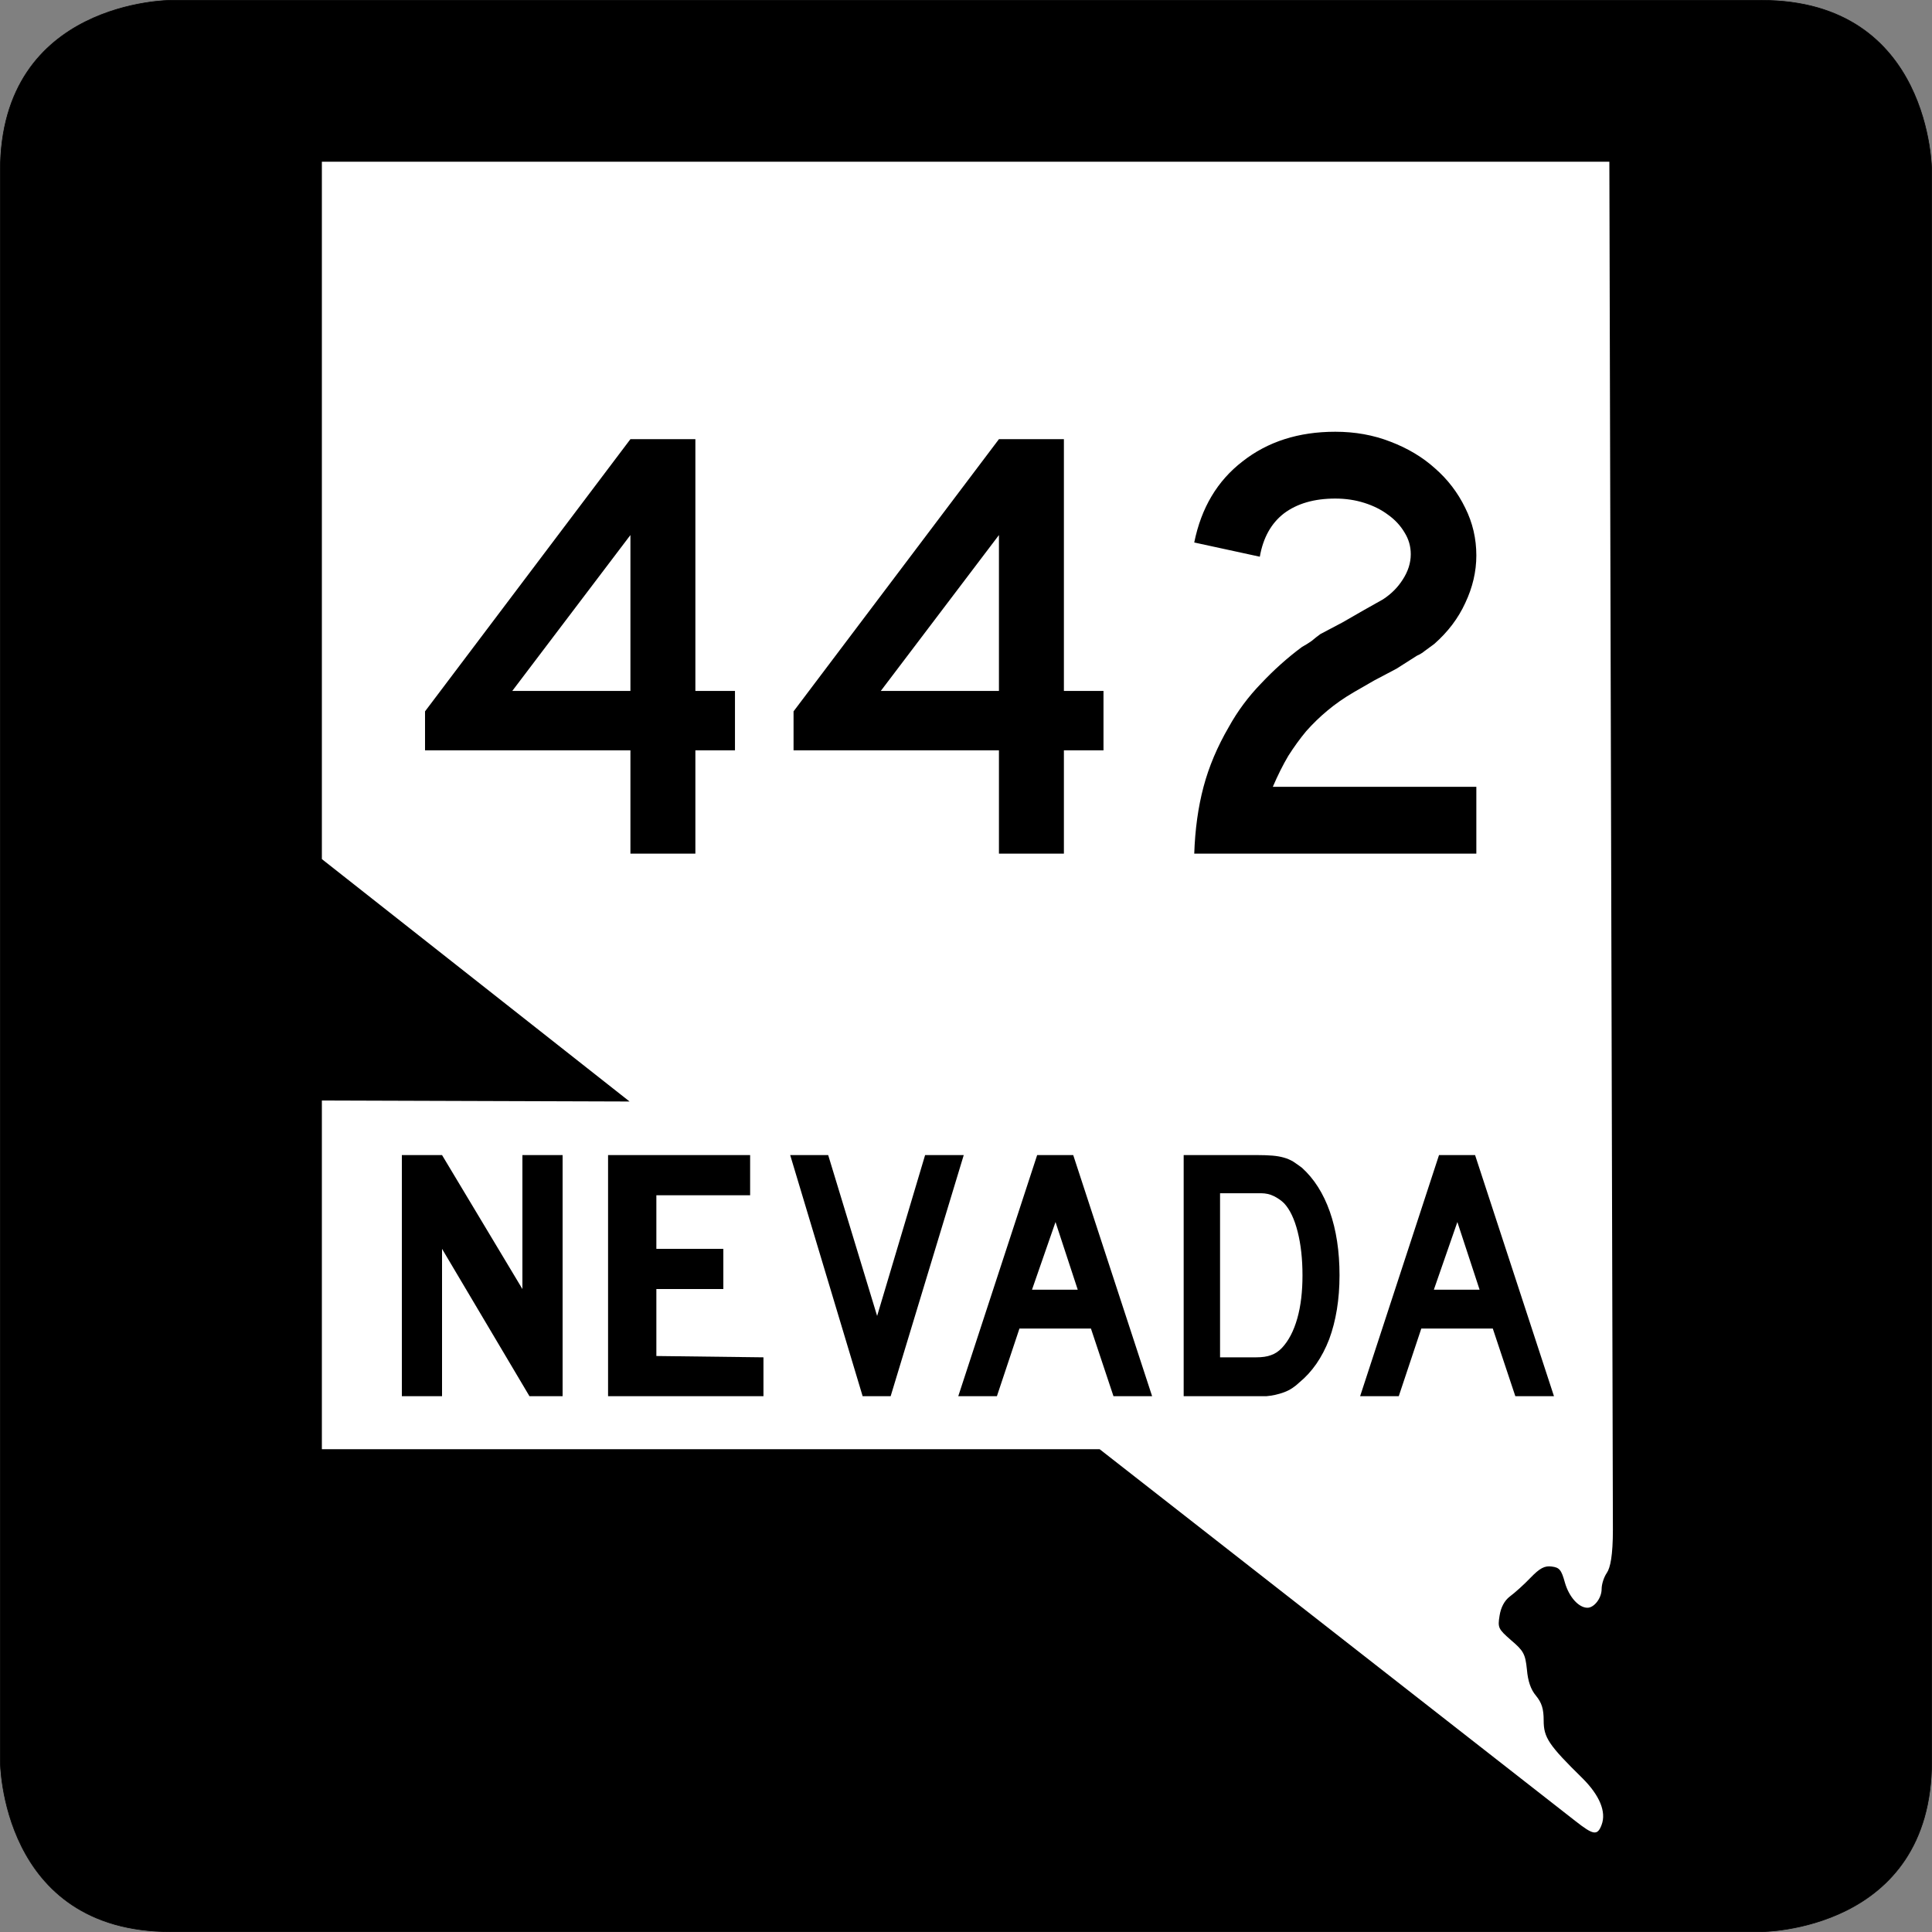 <?xml version="1.0" encoding="UTF-8" standalone="no"?>
<!-- Created with Inkscape (http://www.inkscape.org/) -->

<svg
   xmlns:dc="http://purl.org/dc/elements/1.1/"
   xmlns:cc="http://creativecommons.org/ns#"
   xmlns:rdf="http://www.w3.org/1999/02/22-rdf-syntax-ns#"
   xmlns:svg="http://www.w3.org/2000/svg"
   xmlns="http://www.w3.org/2000/svg"
   version="1.0"
   width="600"
   height="600"
   id="svg2">
  <rect width="100%" height="100%" fill="#808080" stroke="none"/>
  <defs
     id="defs42" />
  <g
     transform="translate(-765,-539.999)"
     id="g6"
     style="fill:#000000">
    <path
       d="m 765.1,593.02 c 0,-52.92 52.92,-52.92 52.92,-52.92 H 1312 c 52.9,0 52.9,52.92 52.9,52.92 V 1087 c 0,52.9 -52.9,52.9 -52.9,52.9 H 818.02 C 765.1,1139.9 765.1,1087 765.1,1087 V 593.02 z"
       id="path8"
       style="fill:#000000;fill-rule:evenodd;stroke:#000000;stroke-width:0.196px;stroke-linecap:butt;stroke-linejoin:miter" />
  </g>
  <g
     transform="translate(-765,-539.999)"
     id="g10"
     style="fill:#ffffff">
    <path
       d="m 1262.4,1106.7 c 1.5,-4 -0.6,-9.1 -5.9,-14.4 -10.6,-10.4 -12.1,-12.7 -12.1,-18 0,-3.6 -0.6,-5.5 -2.4,-7.7 -1.6,-1.9 -2.5,-4.5 -2.8,-8.1 -0.5,-4.8 -1,-5.8 -4.9,-9.1 -4,-3.5 -4.2,-3.9 -3.6,-7.6 0.4,-2.6 1.5,-4.7 3.2,-6 1.5,-1.1 4.4,-3.7 6.4,-5.8 2.9,-3 4.4,-3.8 6.6,-3.5 2.4,0.3 3,1 4.1,5 1.3,4.5 4.3,7.8 7,7.8 2.1,0 4.4,-3 4.4,-5.8 0,-1.5 0.7,-3.7 1.6,-5 1.1,-1.6 1.9,-5.4 1.9,-13.5 l -1.1,-424.78 H 864.96 V 806.8 l 95.56,75.28 -95.56,-0.31 v 108.29 h 241.54 l 147.7,115.44 c 5.6,4.4 6.9,4.7 8.2,1.2 z"
       id="path12"
       style="fill:#ffffff" />
  </g>
  <g
     id="text28"
     style="font-size:258.949px;font-style:normal;font-variant:normal;font-weight:normal;font-stretch:normal;text-align:center;line-height:125%;letter-spacing:0px;word-spacing:0px;text-anchor:middle;fill:#000000;font-family:Linux Libertine">
    <path
       d="m 215.955,233.024 0,32.084 -20.173,0 0,-32.084 -63.785,0 0,-12.104 63.785,-84.534 20.173,0 0,78.194 12.296,0 0,18.444 -12.296,0 m -20.173,-66.859 -36.695,48.415 36.695,0 0,-48.415"
       id="path3048"
       style="font-size:192.122px;fill:#000000;font-family:Roadgeek 2005 Series D" />
    <path
       d="m 330.403,233.024 0,32.084 -20.173,0 0,-32.084 -63.785,0 0,-12.104 63.785,-84.534 20.173,0 0,78.194 12.296,0 0,18.444 -12.296,0 m -20.173,-66.859 -36.695,48.415 36.695,0 0,-48.415"
       id="path3050"
       style="font-size:192.122px;fill:#000000;font-family:Roadgeek 2005 Series D" />
    <path
       d="m 370.883,265.109 c 0.256,-7.557 1.217,-14.473 2.882,-20.749 1.665,-6.276 4.291,-12.488 7.877,-18.636 2.69,-4.867 6.02,-9.35 9.99,-13.449 3.97,-4.227 8.197,-8.005 12.68,-11.335 1.153,-0.64 2.177,-1.281 3.074,-1.921 0.897,-0.768 1.793,-1.473 2.69,-2.113 l 6.916,-3.65 6.34,-3.65 6.148,-3.458 c 2.562,-1.665 4.611,-3.714 6.148,-6.148 1.665,-2.562 2.498,-5.187 2.498,-7.877 -8e-5,-2.433 -0.64,-4.675 -1.921,-6.724 -1.281,-2.177 -3.01,-4.034 -5.187,-5.572 -2.049,-1.537 -4.483,-2.754 -7.301,-3.65 -2.818,-0.896 -5.828,-1.345 -9.03,-1.345 -6.532,1.1e-4 -11.848,1.537 -15.946,4.611 -3.971,3.074 -6.468,7.557 -7.493,13.449 l -20.365,-4.419 c 2.177,-10.759 7.173,-19.148 14.986,-25.168 7.813,-6.148 17.419,-9.222 28.818,-9.222 6.148,1.3e-4 11.847,1.025 17.099,3.074 5.379,2.049 9.99,4.803 13.833,8.261 3.97,3.458 7.108,7.557 9.414,12.296 2.305,4.611 3.458,9.542 3.458,14.793 -10e-5,4.995 -1.153,9.926 -3.458,14.793 -2.177,4.739 -5.38,8.966 -9.606,12.68 -1.025,0.769 -1.985,1.473 -2.882,2.113 -0.769,0.64 -1.601,1.153 -2.498,1.537 l -6.34,4.035 -6.916,3.65 -6.34,3.65 c -3.074,1.793 -5.828,3.714 -8.261,5.764 -2.306,1.921 -4.483,4.035 -6.532,6.34 -1.921,2.305 -3.778,4.867 -5.572,7.685 -1.665,2.818 -3.266,6.02 -4.803,9.606 l 63.208,0 0,20.749 -87.608,0"
       id="path3052"
       style="font-size:192.122px;fill:#000000;font-family:Roadgeek 2005 Series D" />
  </g>
  <g
     transform="translate(-765,-539.999)"
     id="g14"
     style="fill:#000000">
    <path
       d="M 929.43,973.6 902.28,927.84 V 973.6 H 889.8 v -74.88 h 12.48 l 24.96,41.6 v -41.6 h 12.48 v 74.88 h -10.29 z"
       id="path16"
       style="fill:#000000" />
    <path
       d="m 953.84,973.6 v -74.88 h 44.12 v 12.48 h -29.12 v 16.64 h 20.8 v 12.48 h -20.8 v 20.8 l 33.26,0.41 v 12.07 h -48.26 z"
       id="path18"
       style="fill:#000000" />
    <path
       d="m 1041.6,973.6 h -8.7 l -22.5,-74.88 h 11.8 l 15.2,49.96 14.9,-49.96 h 12 l -22.7,74.88 z"
       id="path20"
       style="fill:#000000" />
    <path
       d="m 1110.8,973.6 -7,-21.01 h -22.2 l -7,21.01 h -12 l 24.5,-74.88 h 11.2 l 24.5,74.88 h -12 z m -18,-54.09 -7.3,21.01 h 14.2 l -6.9,-21.01 z"
       id="path22"
       style="fill:#000000" />
    <path
       d="m 1181,936.05 c 0,7.52 -1.1,14.14 -3.2,19.84 -2.2,5.7 -5.3,10.18 -9.3,13.46 -1.4,1.34 -2.9,2.35 -4.7,3.02 -1.8,0.67 -3.7,1.08 -5.5,1.23 h -25.7 v -74.88 h 22.9 c 1.8,0 3.4,0.06 4.7,0.17 1.3,0.11 2.5,0.32 3.5,0.61 1.1,0.3 2,0.71 2.9,1.23 0.8,0.53 1.7,1.16 2.7,1.9 3.8,3.43 6.7,7.99 8.7,13.69 2,5.7 3,12.28 3,19.73 z m -11.5,0 c 0,-5.07 -0.5,-9.58 -1.5,-13.52 -1,-3.95 -2.4,-6.9 -4.2,-8.83 -0.9,-0.9 -2,-1.64 -3.2,-2.24 -1.2,-0.59 -2.5,-0.89 -4,-0.89 h -12.7 v 50.96 h 11.2 c 1.9,0 3.4,-0.22 4.6,-0.67 1.3,-0.45 2.4,-1.19 3.4,-2.24 2.1,-2.23 3.7,-5.31 4.8,-9.22 1.1,-3.91 1.6,-8.36 1.6,-13.35 z"
       id="path24"
       style="fill:#000000" />
    <path
       d="m 1235.6,973.6 -7,-21.01 h -22.2 l -7,21.01 h -12 l 24.5,-74.88 h 11.2 l 24.5,74.88 h -12 z m -18,-54.09 -7.3,21.01 h 14.2 l -6.9,-21.01 z"
       id="path26"
       style="fill:#000000" />
  </g>
</svg>
